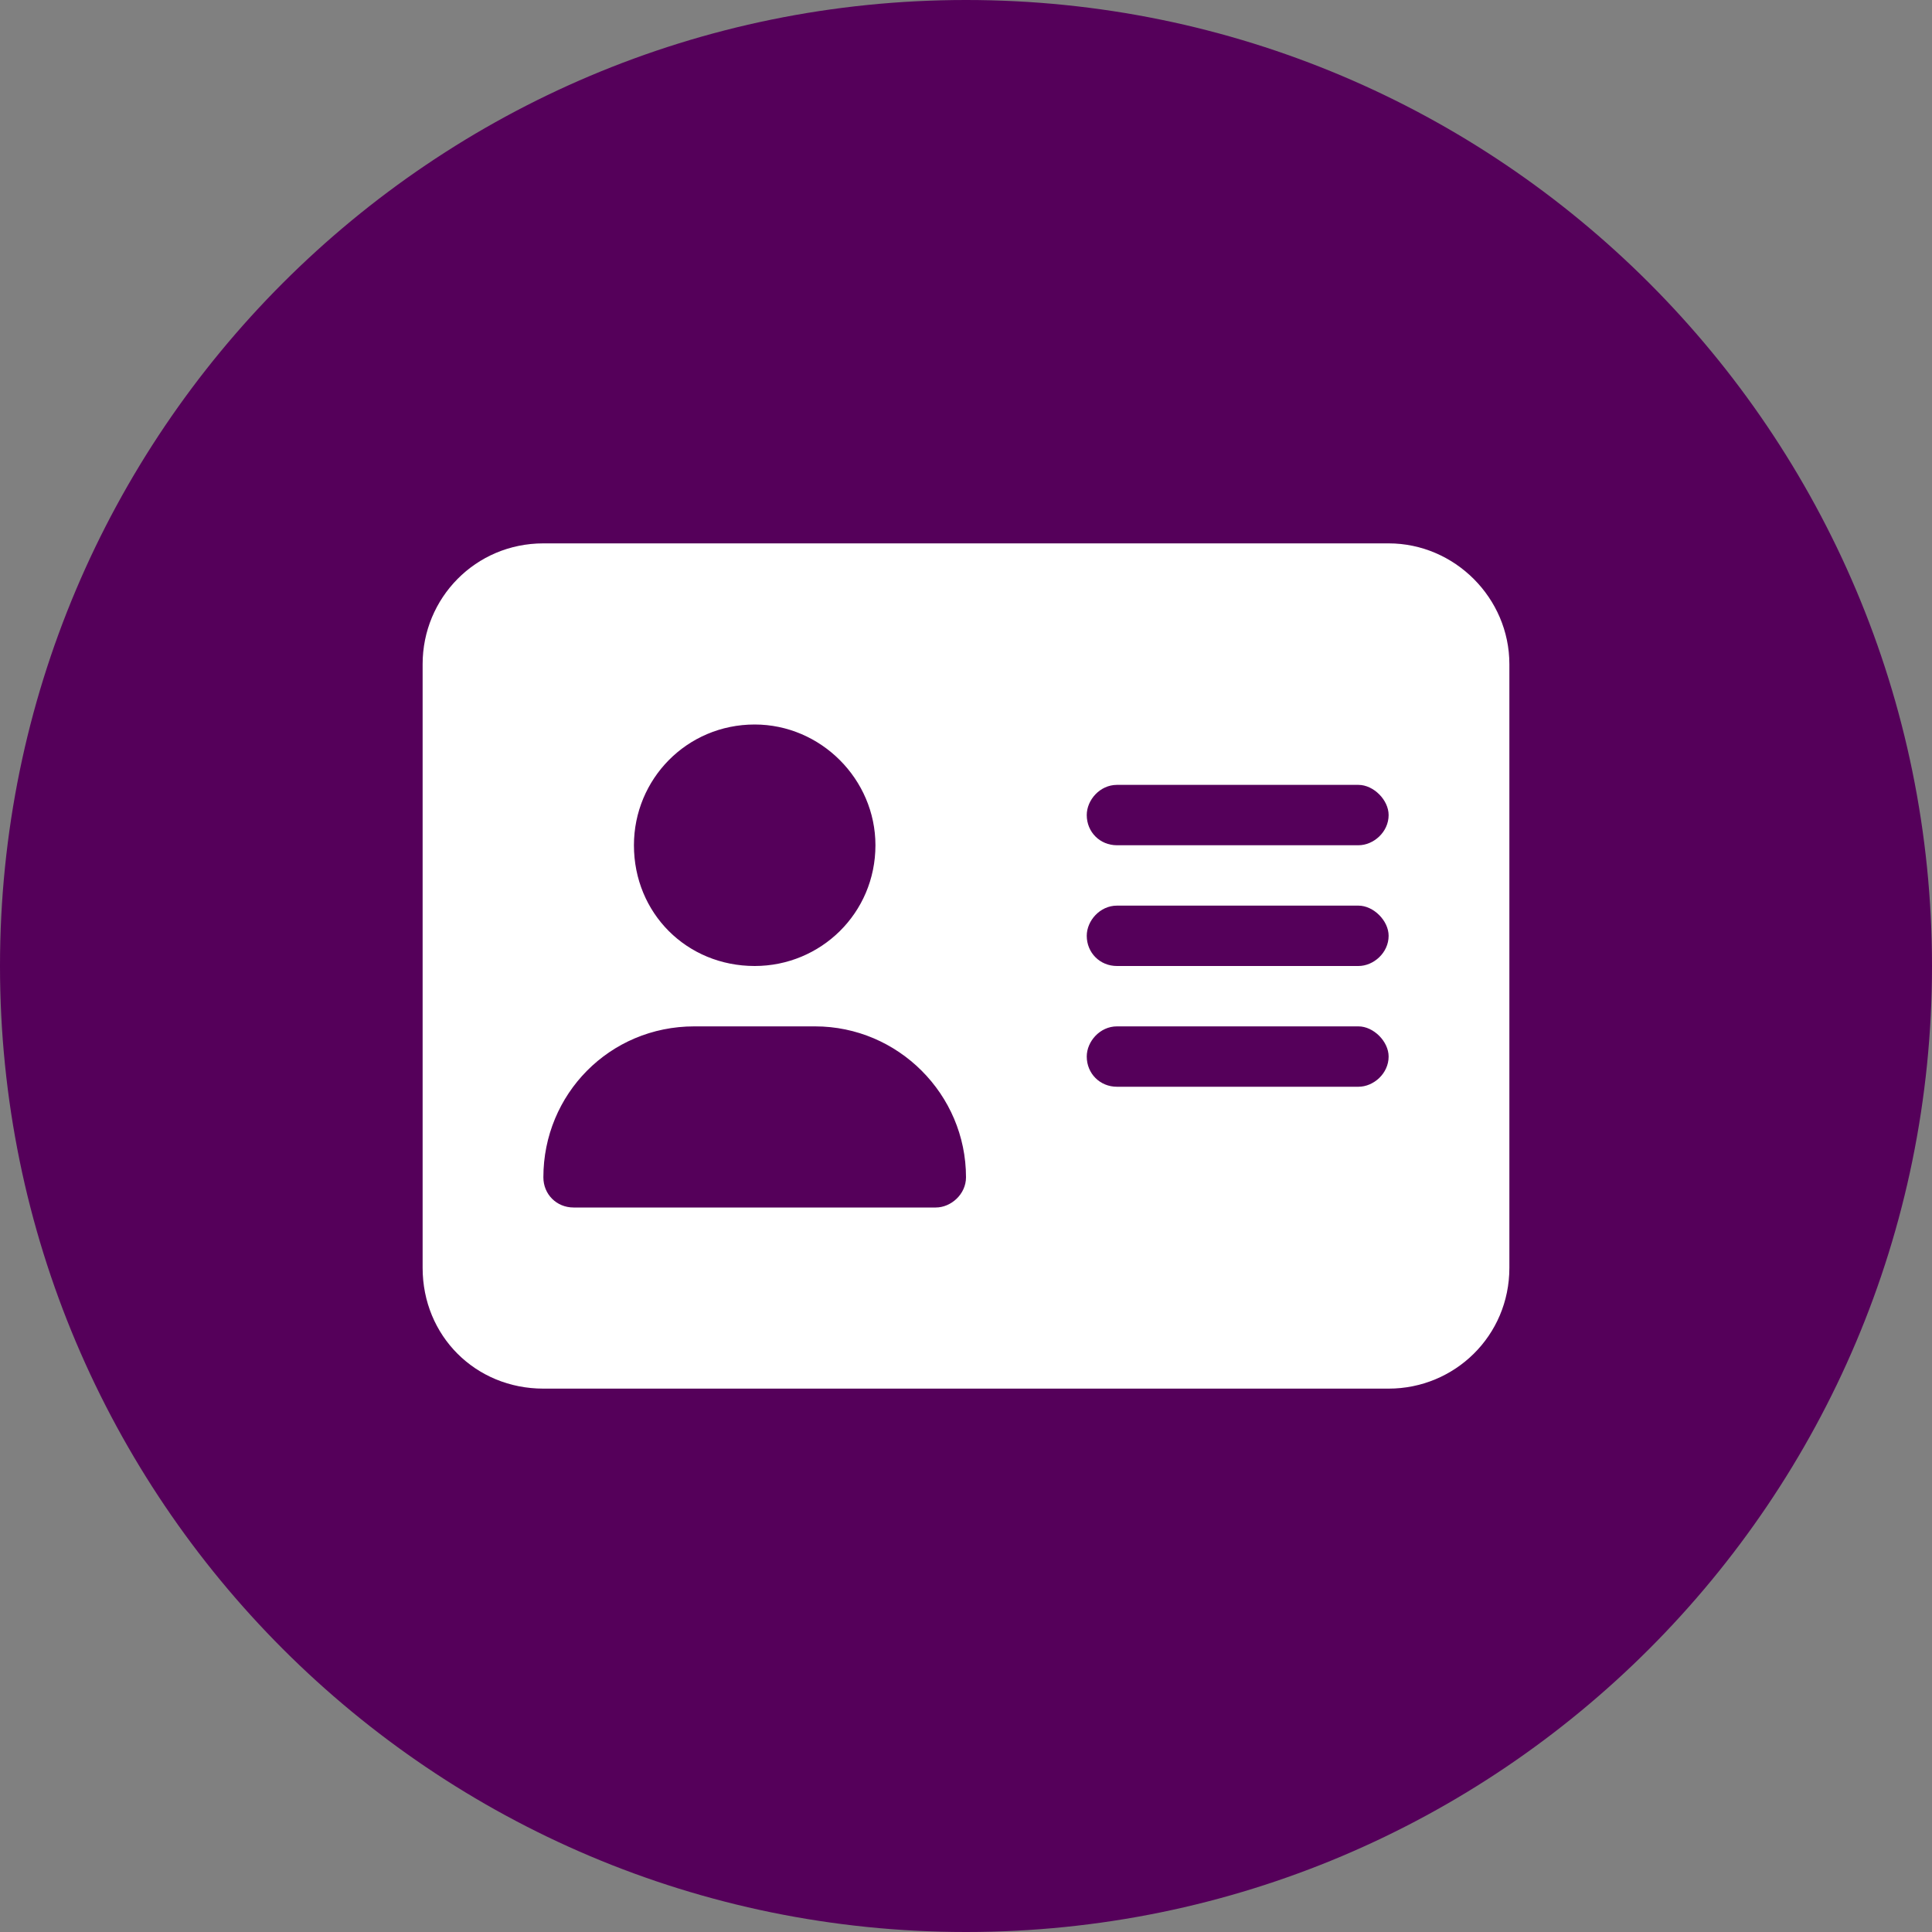 <svg width="48" height="48" viewBox="0 0 48 48" fill="none" xmlns="http://www.w3.org/2000/svg">
<rect x="0" y="0" width="48" height="48" fill="#808080" stroke="none"/>
<path d="M0 24C0 10.745 10.745 0 24 0C37.255 0 48 10.745 48 24C48 37.255 37.255 48 24 48C10.745 48 0 37.255 0 24Z" fill="#55005A"/>
<path d="M13.5 13.5H34.5C36.141 13.5 37.5 14.859 37.5 16.5V31.5C37.5 33.188 36.141 34.5 34.5 34.5H13.5C11.812 34.5 10.5 33.188 10.5 31.5V16.5C10.5 14.859 11.812 13.5 13.5 13.5ZM17.25 25.5C15.141 25.5 13.5 27.188 13.5 29.25C13.5 29.672 13.828 30 14.25 30H23.25C23.625 30 24 29.672 24 29.25C24 27.188 22.312 25.5 20.25 25.5H17.25ZM21.75 21C21.75 19.359 20.391 18 18.75 18C17.062 18 15.75 19.359 15.75 21C15.75 22.688 17.062 24 18.75 24C20.391 24 21.75 22.688 21.75 21ZM27.75 19.5C27.328 19.5 27 19.875 27 20.25C27 20.672 27.328 21 27.75 21H33.75C34.125 21 34.5 20.672 34.5 20.25C34.5 19.875 34.125 19.5 33.75 19.5H27.75ZM27.75 22.5C27.328 22.5 27 22.875 27 23.25C27 23.672 27.328 24 27.75 24H33.75C34.125 24 34.5 23.672 34.5 23.25C34.5 22.875 34.125 22.5 33.75 22.5H27.75ZM27.75 25.5C27.328 25.5 27 25.875 27 26.25C27 26.672 27.328 27 27.75 27H33.75C34.125 27 34.5 26.672 34.5 26.25C34.5 25.875 34.125 25.5 33.75 25.5H27.75Z" fill="white"/>
</svg>
